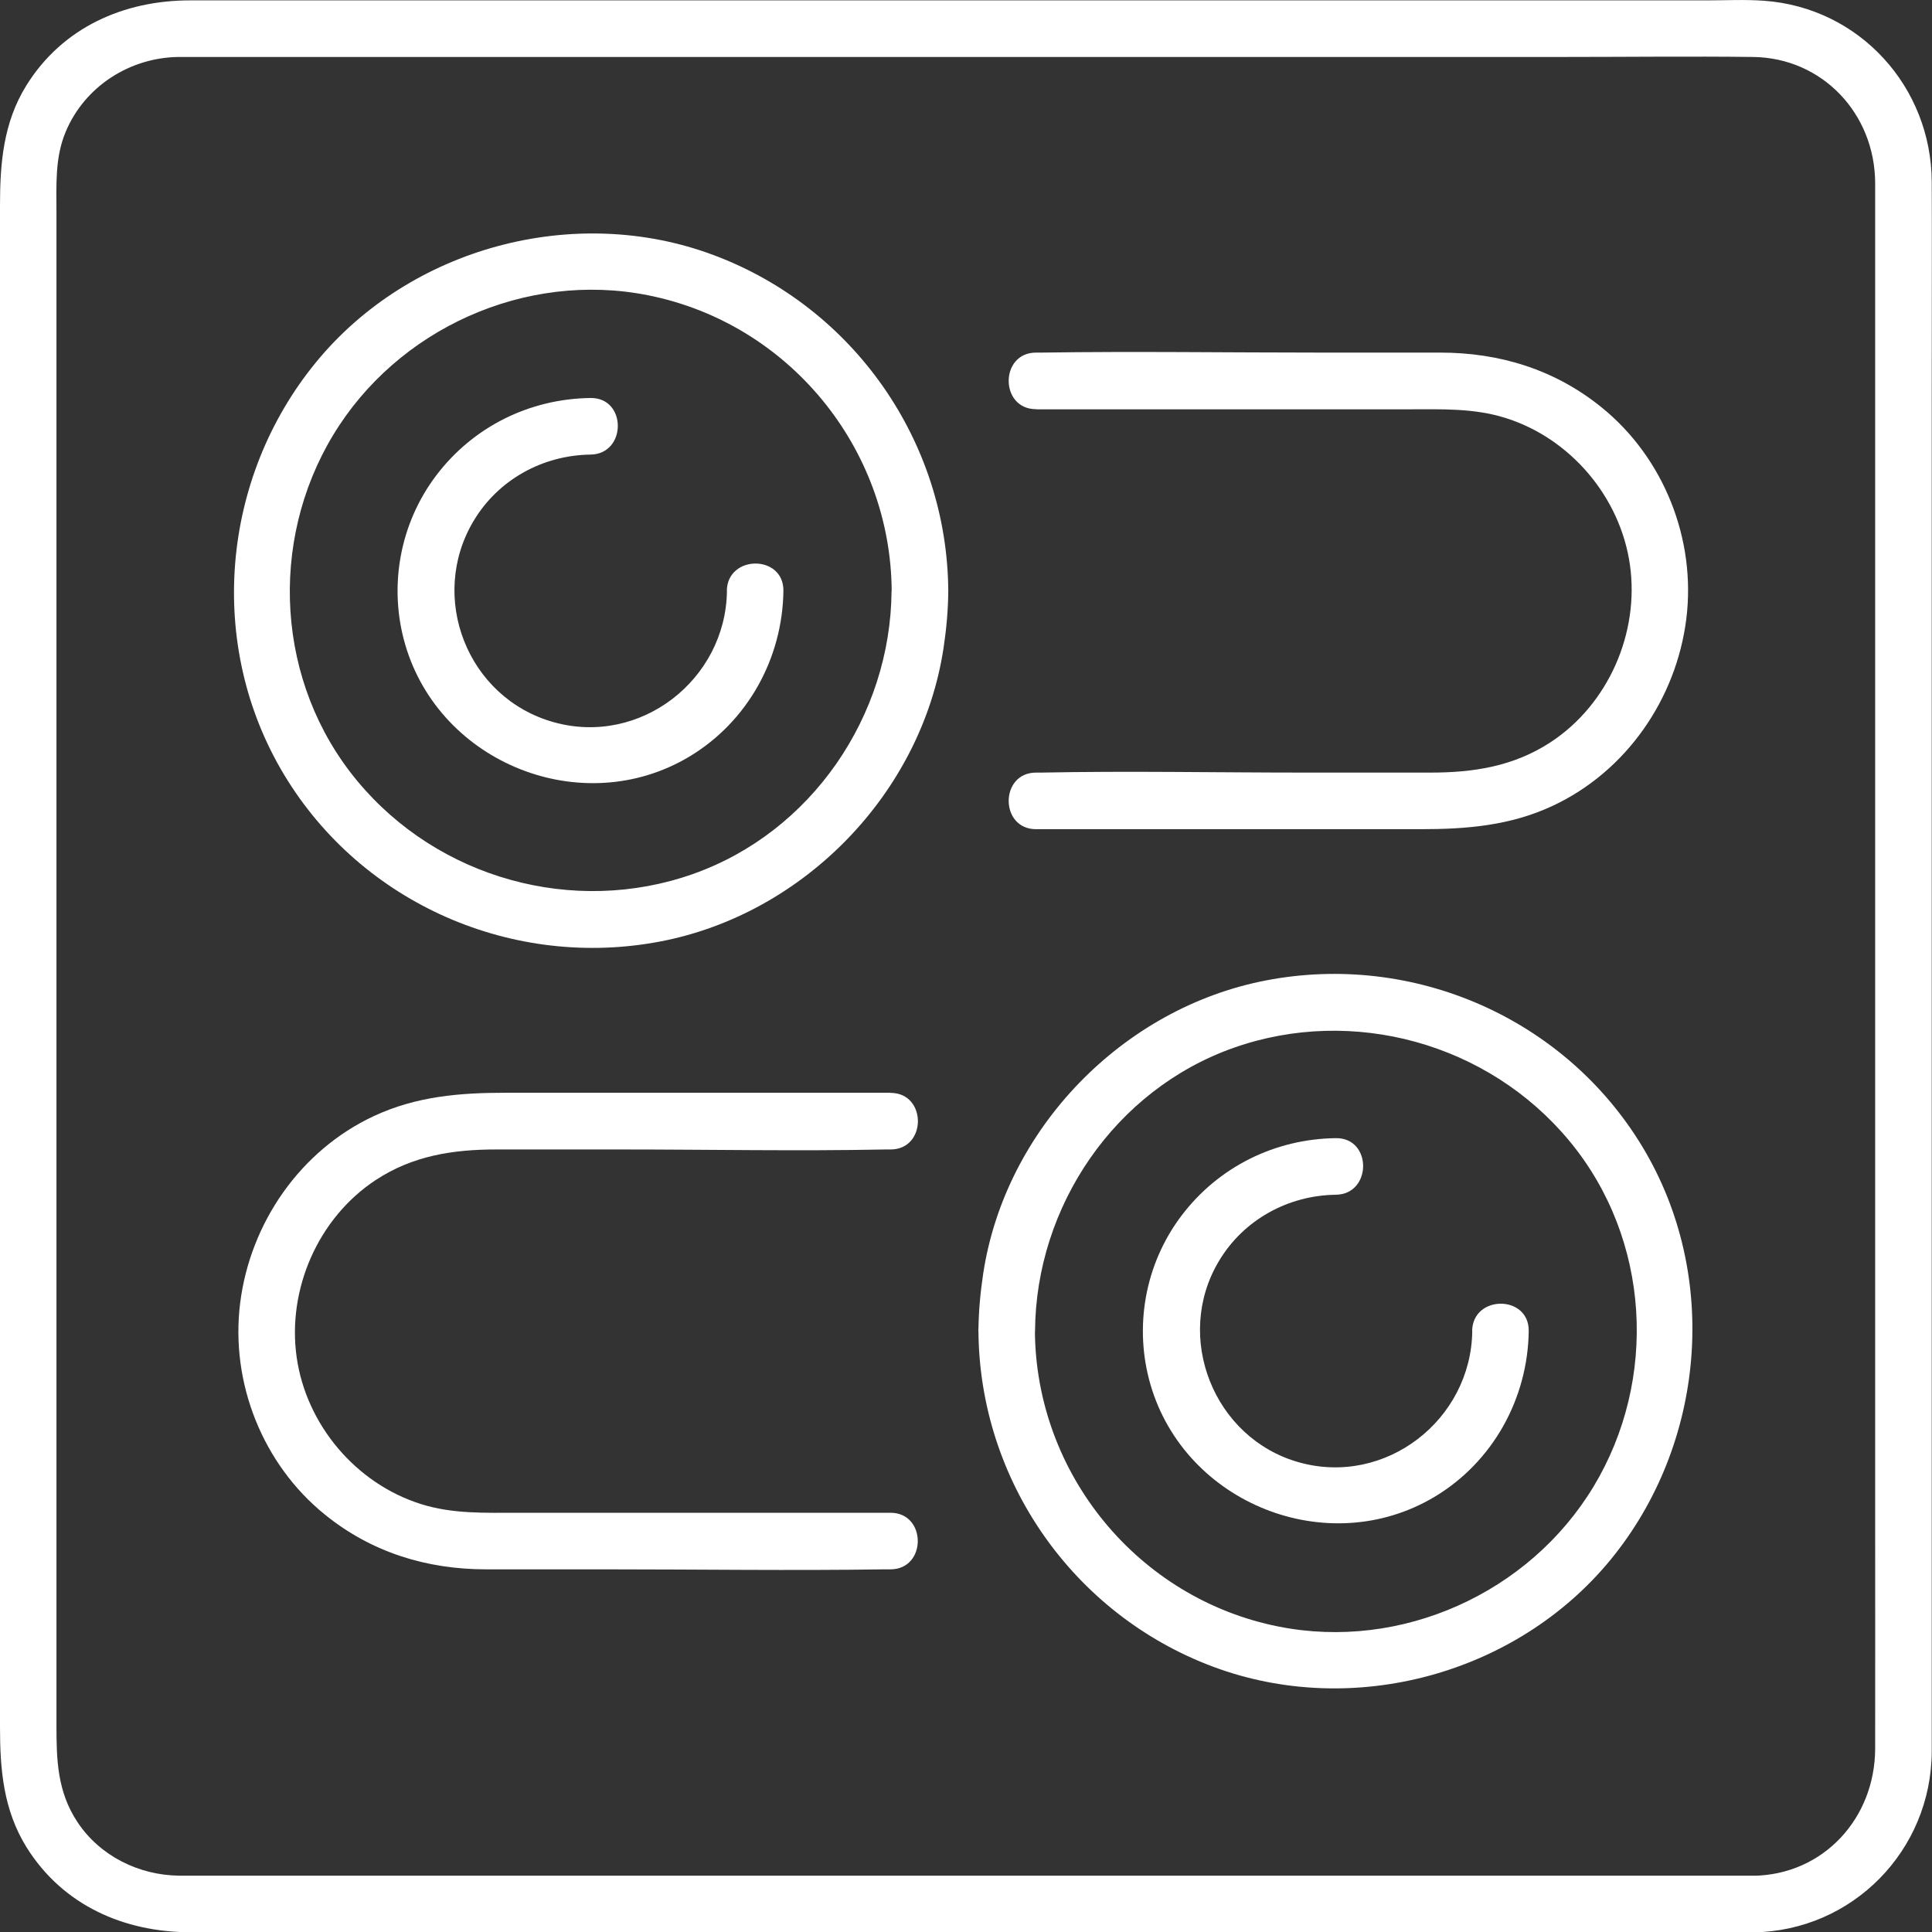 <?xml version="1.0" encoding="UTF-8"?><svg id="Layer_2" xmlns="http://www.w3.org/2000/svg" viewBox="0 0 153.64 153.66"><rect x="0" y="0" width="153.64" height="153.66" fill="#333333" stroke="none"/><defs><style>.cls-1{fill:#fff;stroke-width:0px;}</style></defs><g id="Layer_1-2"><path class="cls-1" d="m139.43,149.16H53.59c-10.08,0-20.15,0-30.23,0h-7.81c-.44,0-.88,0-1.32,0-3.19-.04-6.28-1.56-8.07-4.26-1.61-2.43-1.67-4.97-1.67-7.71v-8.84c0-10.53,0-21.06,0-31.59s0-25.76,0-38.64,0-21.3,0-31.95v-9.29c0-2.17-.13-4.33.73-6.39,1.51-3.62,5.1-5.91,8.97-5.96.36,0,.72,0,1.07,0h7.34c9.94,0,19.87,0,29.81,0h38.52c11.16,0,22.31,0,33.47,0,5,0,10-.06,14.99,0,5.56.06,9.71,4.54,9.73,10.02,0,1.91,0,3.83,0,5.74,0,9.28,0,18.55,0,27.83s0,25.46,0,38.19v34.79c0,5.99.01,11.97,0,17.96-.01,5.5-4.08,10.03-9.7,10.11-2.89.04-2.9,4.54,0,4.5,7.9-.11,14.17-6.51,14.2-14.39,0-1.82,0-3.65,0-5.47v-27.89c0-12.93,0-25.85,0-38.78s0-23.45,0-35.18.02-11.66,0-17.49c-.03-7.56-5.75-13.87-13.34-14.41-1.5-.11-3.03-.03-4.53-.03h-63.81c-12.12,0-24.25,0-36.37,0-6.82,0-13.63,0-20.45,0-5.28,0-10.15,2.15-13.02,6.76C.26,9.75,0,12.99,0,16.35c0,7.71,0,15.43,0,23.14s0,24.9,0,37.35,0,24.9,0,37.35,0,15.45,0,23.18c0,3.34.27,6.57,2.11,9.53,2.88,4.62,7.76,6.76,13.05,6.76h20.52c12.13,0,24.27,0,36.4,0s25.4,0,38.1,0c8.53,0,17.06,0,25.59,0h3.67c2.9,0,2.9-4.5,0-4.5Z"/><path class="cls-1" d="m70.9,46.99c-.07,9.94-6.36,19.19-15.81,22.52s-20.23.38-26.69-7.42-7.04-18.98-1.92-27.47c5.11-8.48,15.31-13.08,25.05-11.14,11.18,2.22,19.3,12.13,19.38,23.5.02,2.89,4.52,2.9,4.5,0-.08-11.87-7.53-22.53-18.65-26.69-11.07-4.15-24.16-.61-31.64,8.53-7.56,9.23-8.72,22.51-2.52,32.8s18.27,15.5,29.96,13.24c11.4-2.2,20.72-11.81,22.47-23.3.23-1.52.37-3.04.38-4.57.02-2.9-4.48-2.9-4.5,0Z"/><path class="cls-1" d="m57.81,46.99c-.09,7.06-6.89,12.37-13.78,10.44s-9.98-9.96-6.37-16c1.96-3.29,5.5-5.23,9.3-5.28,2.89-.04,2.9-4.54,0-4.5-4.85.06-9.34,2.29-12.27,6.16s-3.8,8.9-2.46,13.47c2.77,9.44,14.08,13.96,22.57,8.9,4.64-2.77,7.43-7.81,7.5-13.19.04-2.9-4.46-2.9-4.5,0h0Z"/><path class="cls-1" d="m82.4,32.55h29.58c2.63,0,5.21-.11,7.75.69,5.18,1.63,9.13,6.31,9.89,11.69s-1.7,11.06-6.29,14.08c-2.95,1.94-6.15,2.43-9.58,2.43h-9.98c-6.98,0-13.98-.14-20.97,0-.14,0-.27,0-.41,0-2.9,0-2.9,4.5,0,4.5h30.61c3.63,0,7.09-.28,10.46-1.85,5.86-2.73,9.84-8.5,10.64-14.86s-1.8-12.84-6.73-16.83c-3.71-3.01-8.1-4.36-12.84-4.36h-9.47c-7.4,0-14.8-.11-22.2,0-.16,0-.31,0-.47,0-2.9,0-2.9,4.5,0,4.5h0Z"/><path class="cls-1" d="m77.81,105.85c.08,11.87,7.53,22.53,18.65,26.69s24.16.61,31.64-8.53,8.72-22.51,2.52-32.8-18.27-15.5-29.96-13.24c-11.4,2.2-20.72,11.81-22.47,23.3-.23,1.52-.37,3.04-.38,4.57-.02,2.9,4.48,2.9,4.5,0,.07-9.94,6.36-19.19,15.81-22.52s20.23-.38,26.69,7.42,7.04,18.98,1.92,27.47-15.31,13.08-25.05,11.14c-11.18-2.22-19.3-12.13-19.38-23.5-.02-2.89-4.52-2.9-4.5,0Z"/><path class="cls-1" d="m117.08,105.85c-.09,7.06-6.89,12.37-13.78,10.44-6.78-1.9-9.98-9.96-6.37-16,1.96-3.29,5.5-5.23,9.3-5.28,2.89-.04,2.9-4.54,0-4.5-4.85.06-9.34,2.29-12.27,6.16s-3.8,8.9-2.46,13.47c2.77,9.44,14.08,13.96,22.57,8.9,4.64-2.77,7.43-7.81,7.5-13.19.04-2.9-4.46-2.9-4.5,0h0Z"/><path class="cls-1" d="m70.81,86.9h-30.61c-3.63,0-7.09.28-10.46,1.85-5.86,2.73-9.84,8.5-10.64,14.86s1.8,12.84,6.73,16.83c3.71,3.01,8.1,4.36,12.84,4.36h9.47c7.4,0,14.8.11,22.2,0,.16,0,.31,0,.47,0,2.9,0,2.9-4.5,0-4.5h-29.58c-2.63,0-5.21.11-7.75-.69-5.18-1.63-9.13-6.31-9.89-11.69s1.7-11.06,6.29-14.08c2.95-1.94,6.15-2.43,9.58-2.43h9.98c6.98,0,13.98.14,20.97,0,.14,0,.27,0,.41,0,2.9,0,2.9-4.5,0-4.5h0Z"/></g></svg>